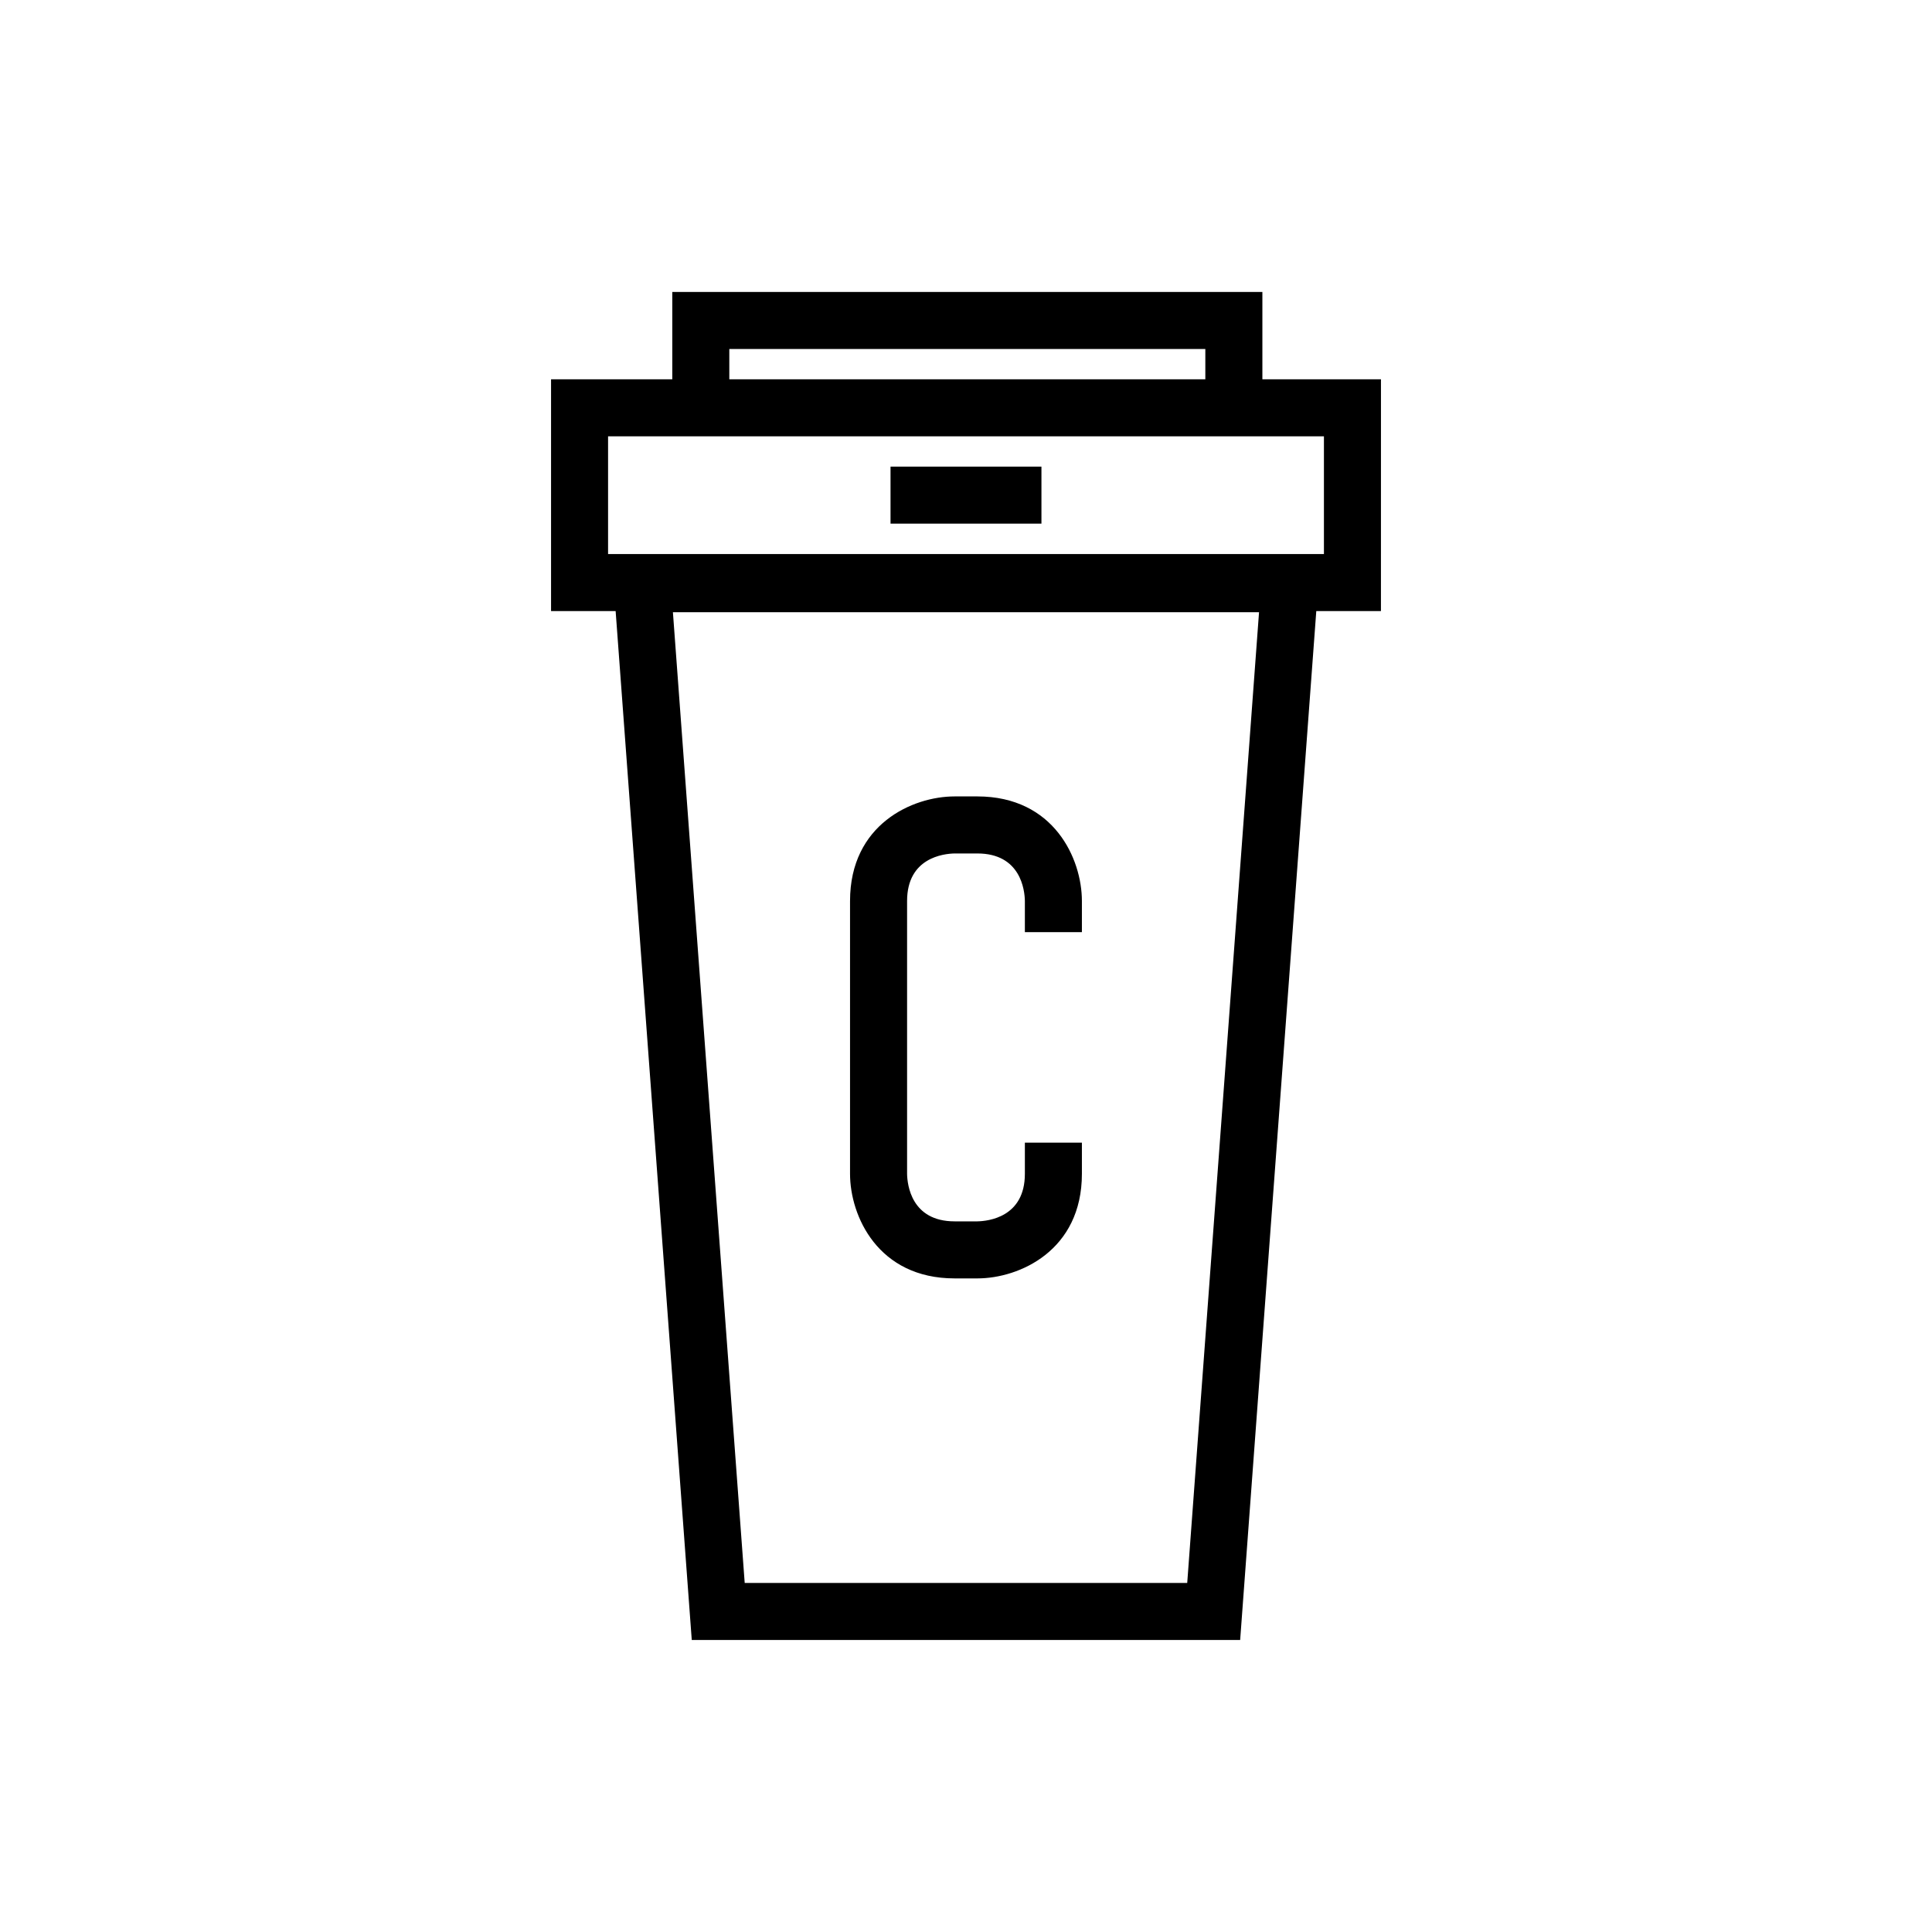 <?xml version="1.0" encoding="UTF-8"?>
<!-- Uploaded to: SVG Repo, www.svgrepo.com, Generator: SVG Repo Mixer Tools -->
<svg fill="#000000" width="800px" height="800px" version="1.1" viewBox="144 144 512 512" xmlns="http://www.w3.org/2000/svg">
 <g>
  <path d="m509.97 244.52h-31.426v-23.145h-156.38v23.145h-32.129v61.418h17.113l20.176 272.67h145.33l20.176-272.67h17.133zm-51.344 318.98h-117.27l-19.027-257.26h155.33zm-121.35-327.01h126.15v8.031h-126.15zm157.58 54.336h-189.71v-31.191h189.71z"/>
  <path d="m380 267.66h39.992v15.113h-39.992z"/>
  <path d="m396.98 482.79h6.031c11.133 0 27.703-7.379 27.703-27.711v-8.266h-15.113v8.266c0 11.473-9.684 12.535-12.59 12.594h-6.031c-11.473 0-12.543-9.703-12.594-12.594v-72.309c0-11.477 9.691-12.539 12.594-12.594h6.031c11.465 0 12.551 9.691 12.59 12.594v8.258h15.113v-8.258c0-11.141-7.379-27.711-27.703-27.711h-6.031c-11.141 0-27.711 7.379-27.711 27.711v72.312c0 11.137 7.383 27.707 27.711 27.707z"/>
 </g>
</svg>